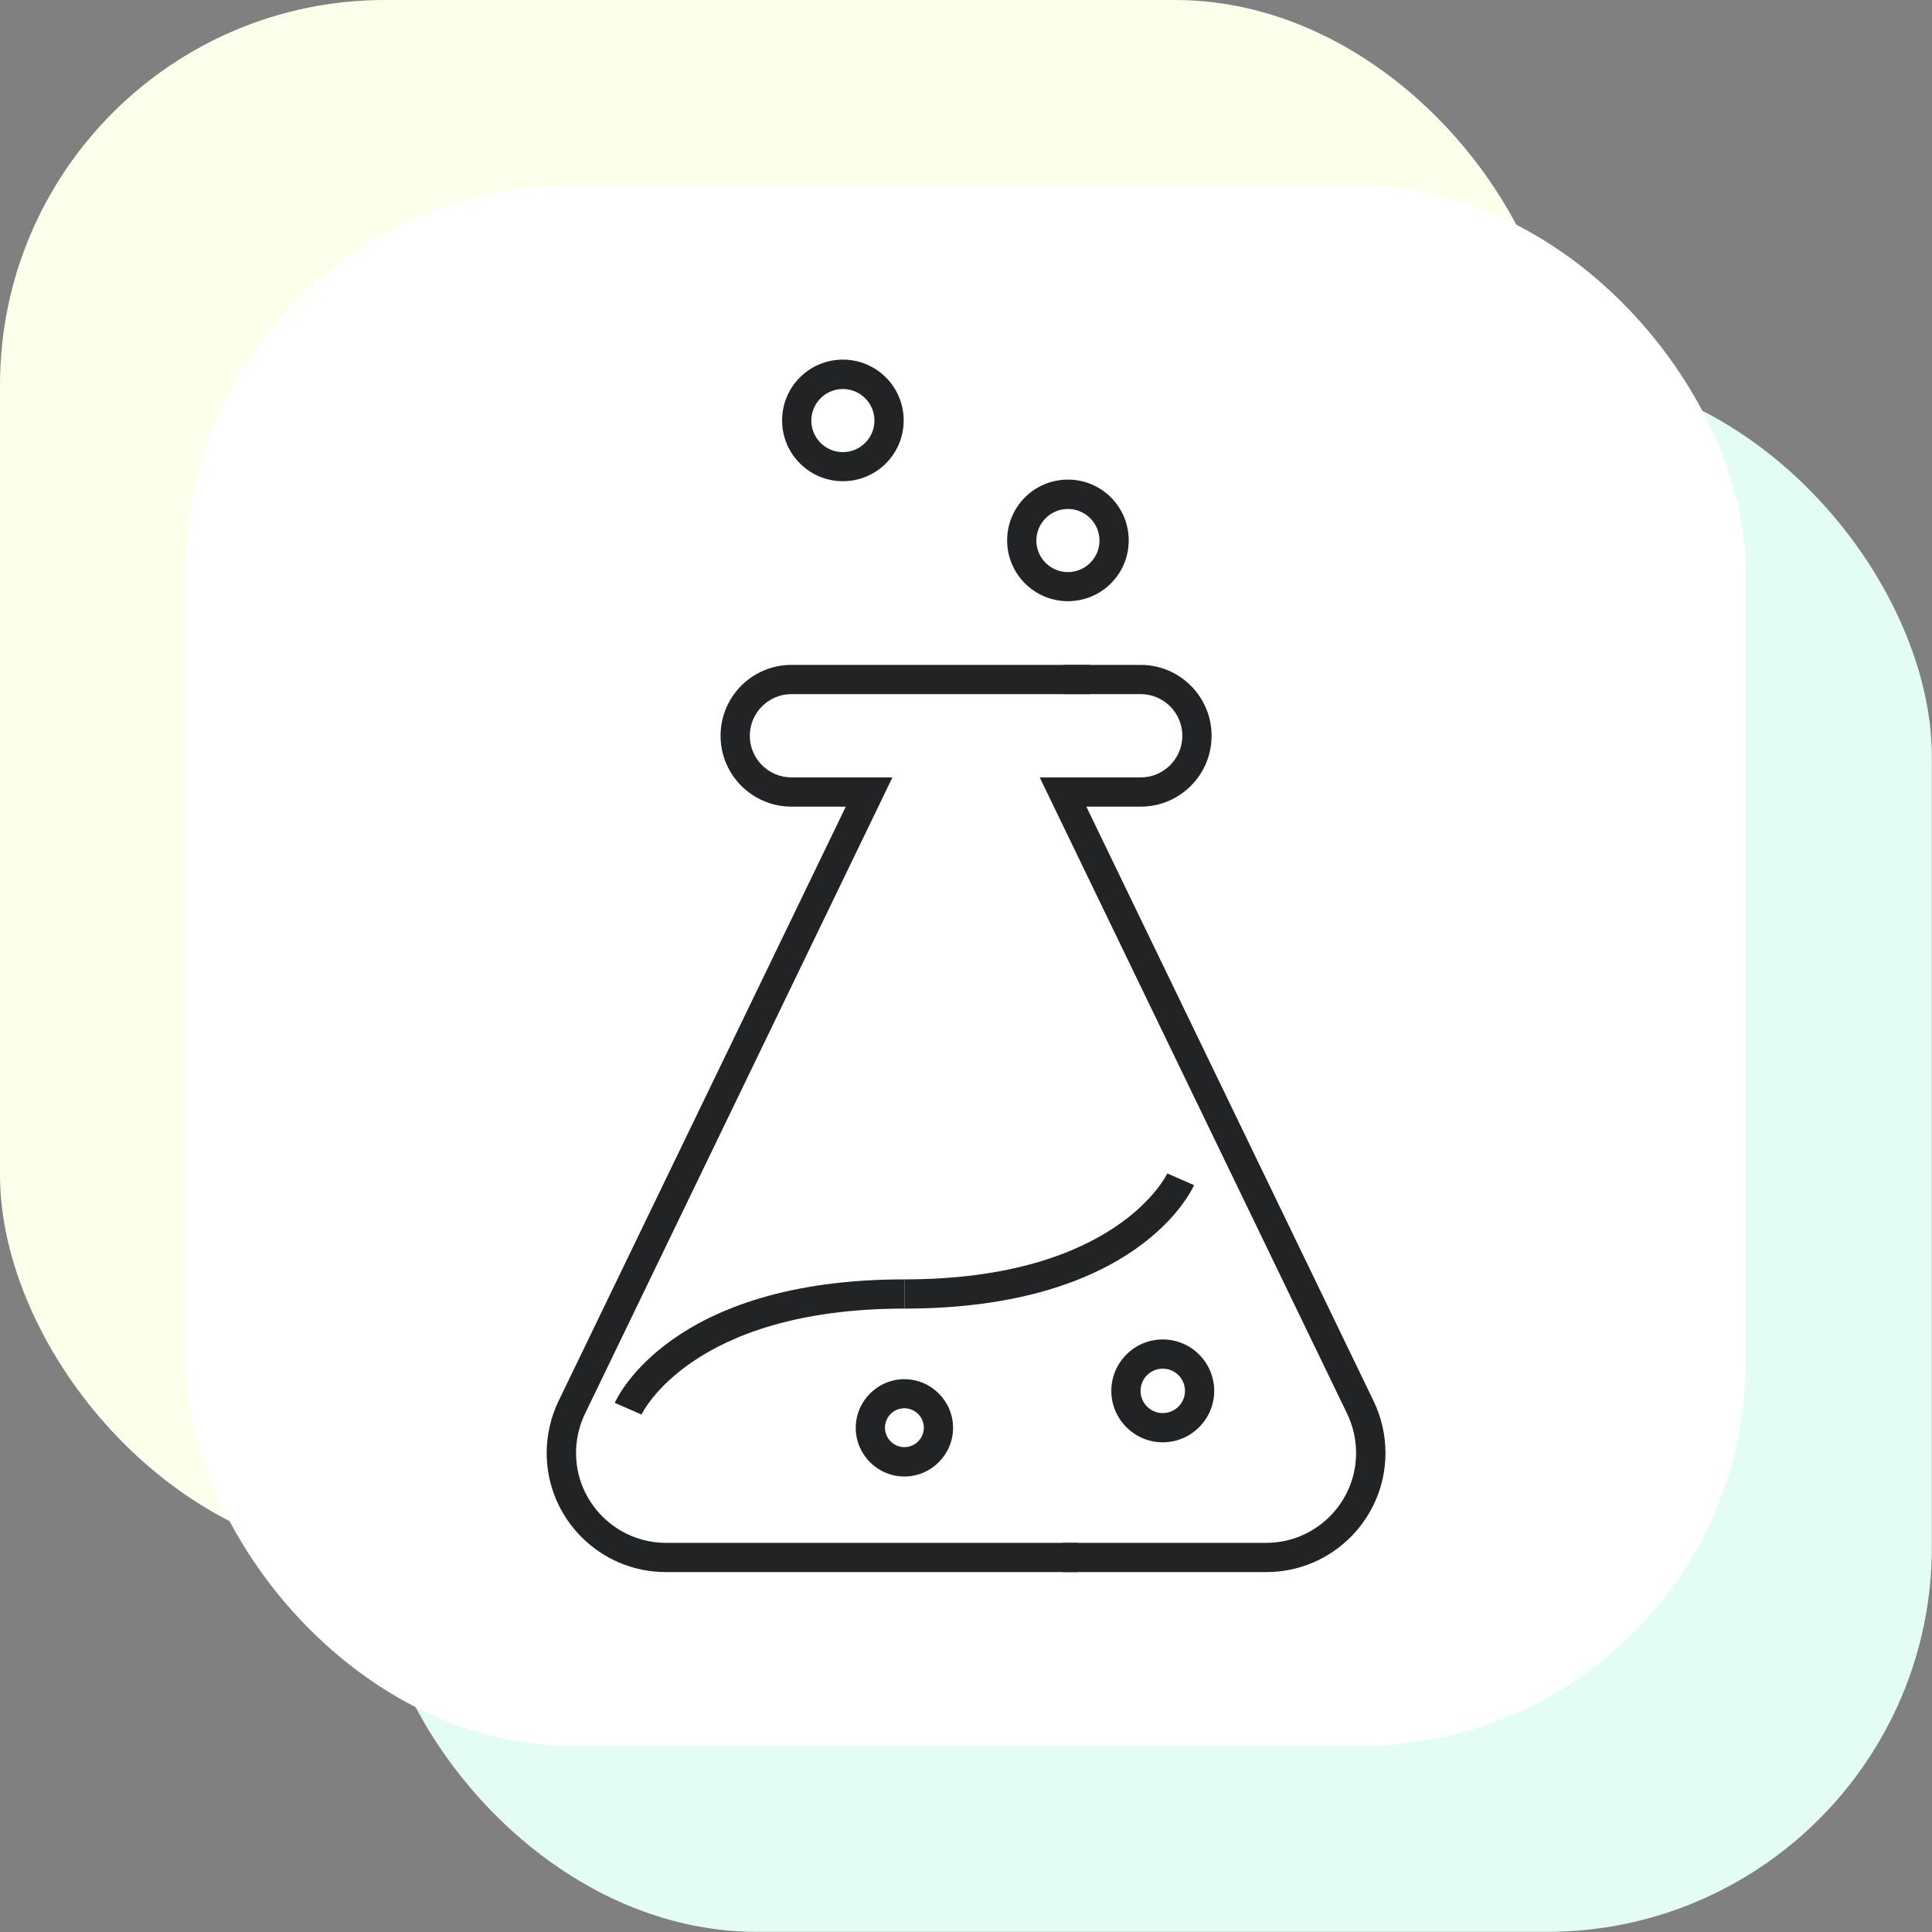 <?xml version="1.0" encoding="UTF-8"?>
<svg id="Calque_1" data-name="Calque 1" xmlns="http://www.w3.org/2000/svg" viewBox="0 0 132.21 132.21">
  <rect x="0" y="0" width="132.21" height="132.21" fill="#808080" stroke="none"/>
  <defs>
    <style>
      .cls-1 {
        fill: #e3fdf4;
      }

      .cls-2 {
        fill: #fff;
      }

      .cls-3 {
        fill: #fcffea;
      }

      .cls-4 {
        fill: #212324;
      }
    </style>
  </defs>
  <rect class="cls-1" x="25.46" y="25.46" width="106.74" height="106.74" rx="26.34" ry="26.34"/>
  <rect class="cls-3" y="0" width="106.74" height="106.74" rx="26.34" ry="26.34"/>
  <rect class="cls-2" x="12.73" y="12.73" width="106.74" height="106.74" rx="26.34" ry="26.34"/>
  <g>
    <path class="cls-4" d="m73.08,41.14c-2.29,0-4.16-1.86-4.16-4.16s1.86-4.16,4.16-4.16,4.16,1.86,4.16,4.16-1.86,4.16-4.16,4.16Zm0-6.31c-1.19,0-2.16.97-2.16,2.16s.97,2.16,2.16,2.16,2.16-.97,2.16-2.16-.97-2.16-2.16-2.16Z"/>
    <path class="cls-4" d="m57.68,32.93c-2.29,0-4.16-1.86-4.16-4.16s1.86-4.16,4.16-4.16,4.16,1.86,4.16,4.16-1.86,4.16-4.16,4.16Zm0-6.31c-1.19,0-2.16.97-2.16,2.16s.97,2.16,2.16,2.16,2.16-.97,2.16-2.16-.97-2.16-2.16-2.16Z"/>
    <g>
      <path class="cls-4" d="m73.75,107.58h-28.19c-4.5,0-8.15-3.66-8.15-8.15,0-1.22.28-2.45.81-3.55l19.66-40.68h-3.72c-2.67,0-4.85-2.17-4.85-4.85s2.17-4.85,4.85-4.85h20.45v2h-20.45c-1.57,0-2.85,1.28-2.85,2.85s1.28,2.85,2.85,2.85h6.91l-21.04,43.55c-.4.83-.61,1.75-.61,2.68,0,3.39,2.76,6.15,6.15,6.15h28.19v2Z"/>
      <path class="cls-4" d="m86.65,107.58h-13.91v-2h13.91c3.39,0,6.15-2.76,6.15-6.15,0-.92-.21-1.85-.61-2.68l-21.04-43.55h6.91c1.57,0,2.85-1.28,2.85-2.85s-1.28-2.85-2.85-2.85h-5.31v-2h5.31c2.67,0,4.85,2.17,4.85,4.85s-2.17,4.85-4.85,4.85h-3.72l19.66,40.68c.53,1.1.81,2.33.81,3.55,0,4.5-3.66,8.15-8.15,8.15Z"/>
      <path class="cls-4" d="m79.57,98.7c-1.94,0-3.52-1.58-3.52-3.52s1.58-3.52,3.52-3.52,3.52,1.58,3.52,3.52-1.58,3.52-3.52,3.52Zm0-5.04c-.84,0-1.52.68-1.52,1.52s.68,1.52,1.52,1.52,1.52-.68,1.52-1.52-.68-1.52-1.52-1.52Z"/>
      <path class="cls-4" d="m61.89,101.04c-1.84,0-3.33-1.5-3.33-3.33s1.5-3.33,3.33-3.33,3.33,1.5,3.33,3.33-1.5,3.33-3.33,3.33Zm0-4.67c-.74,0-1.33.6-1.33,1.33s.6,1.33,1.33,1.33,1.33-.6,1.33-1.33-.6-1.33-1.33-1.33Z"/>
      <path class="cls-4" d="m43.9,96.8l-1.83-.8c.15-.34,3.85-8.45,19.82-8.45v2c-14.55,0-17.96,7.18-17.99,7.25Z"/>
      <path class="cls-4" d="m61.89,89.55v-2c14.55,0,17.96-7.18,17.99-7.25l1.83.8c-.15.34-3.85,8.45-19.82,8.45Z"/>
    </g>
  </g>
</svg>